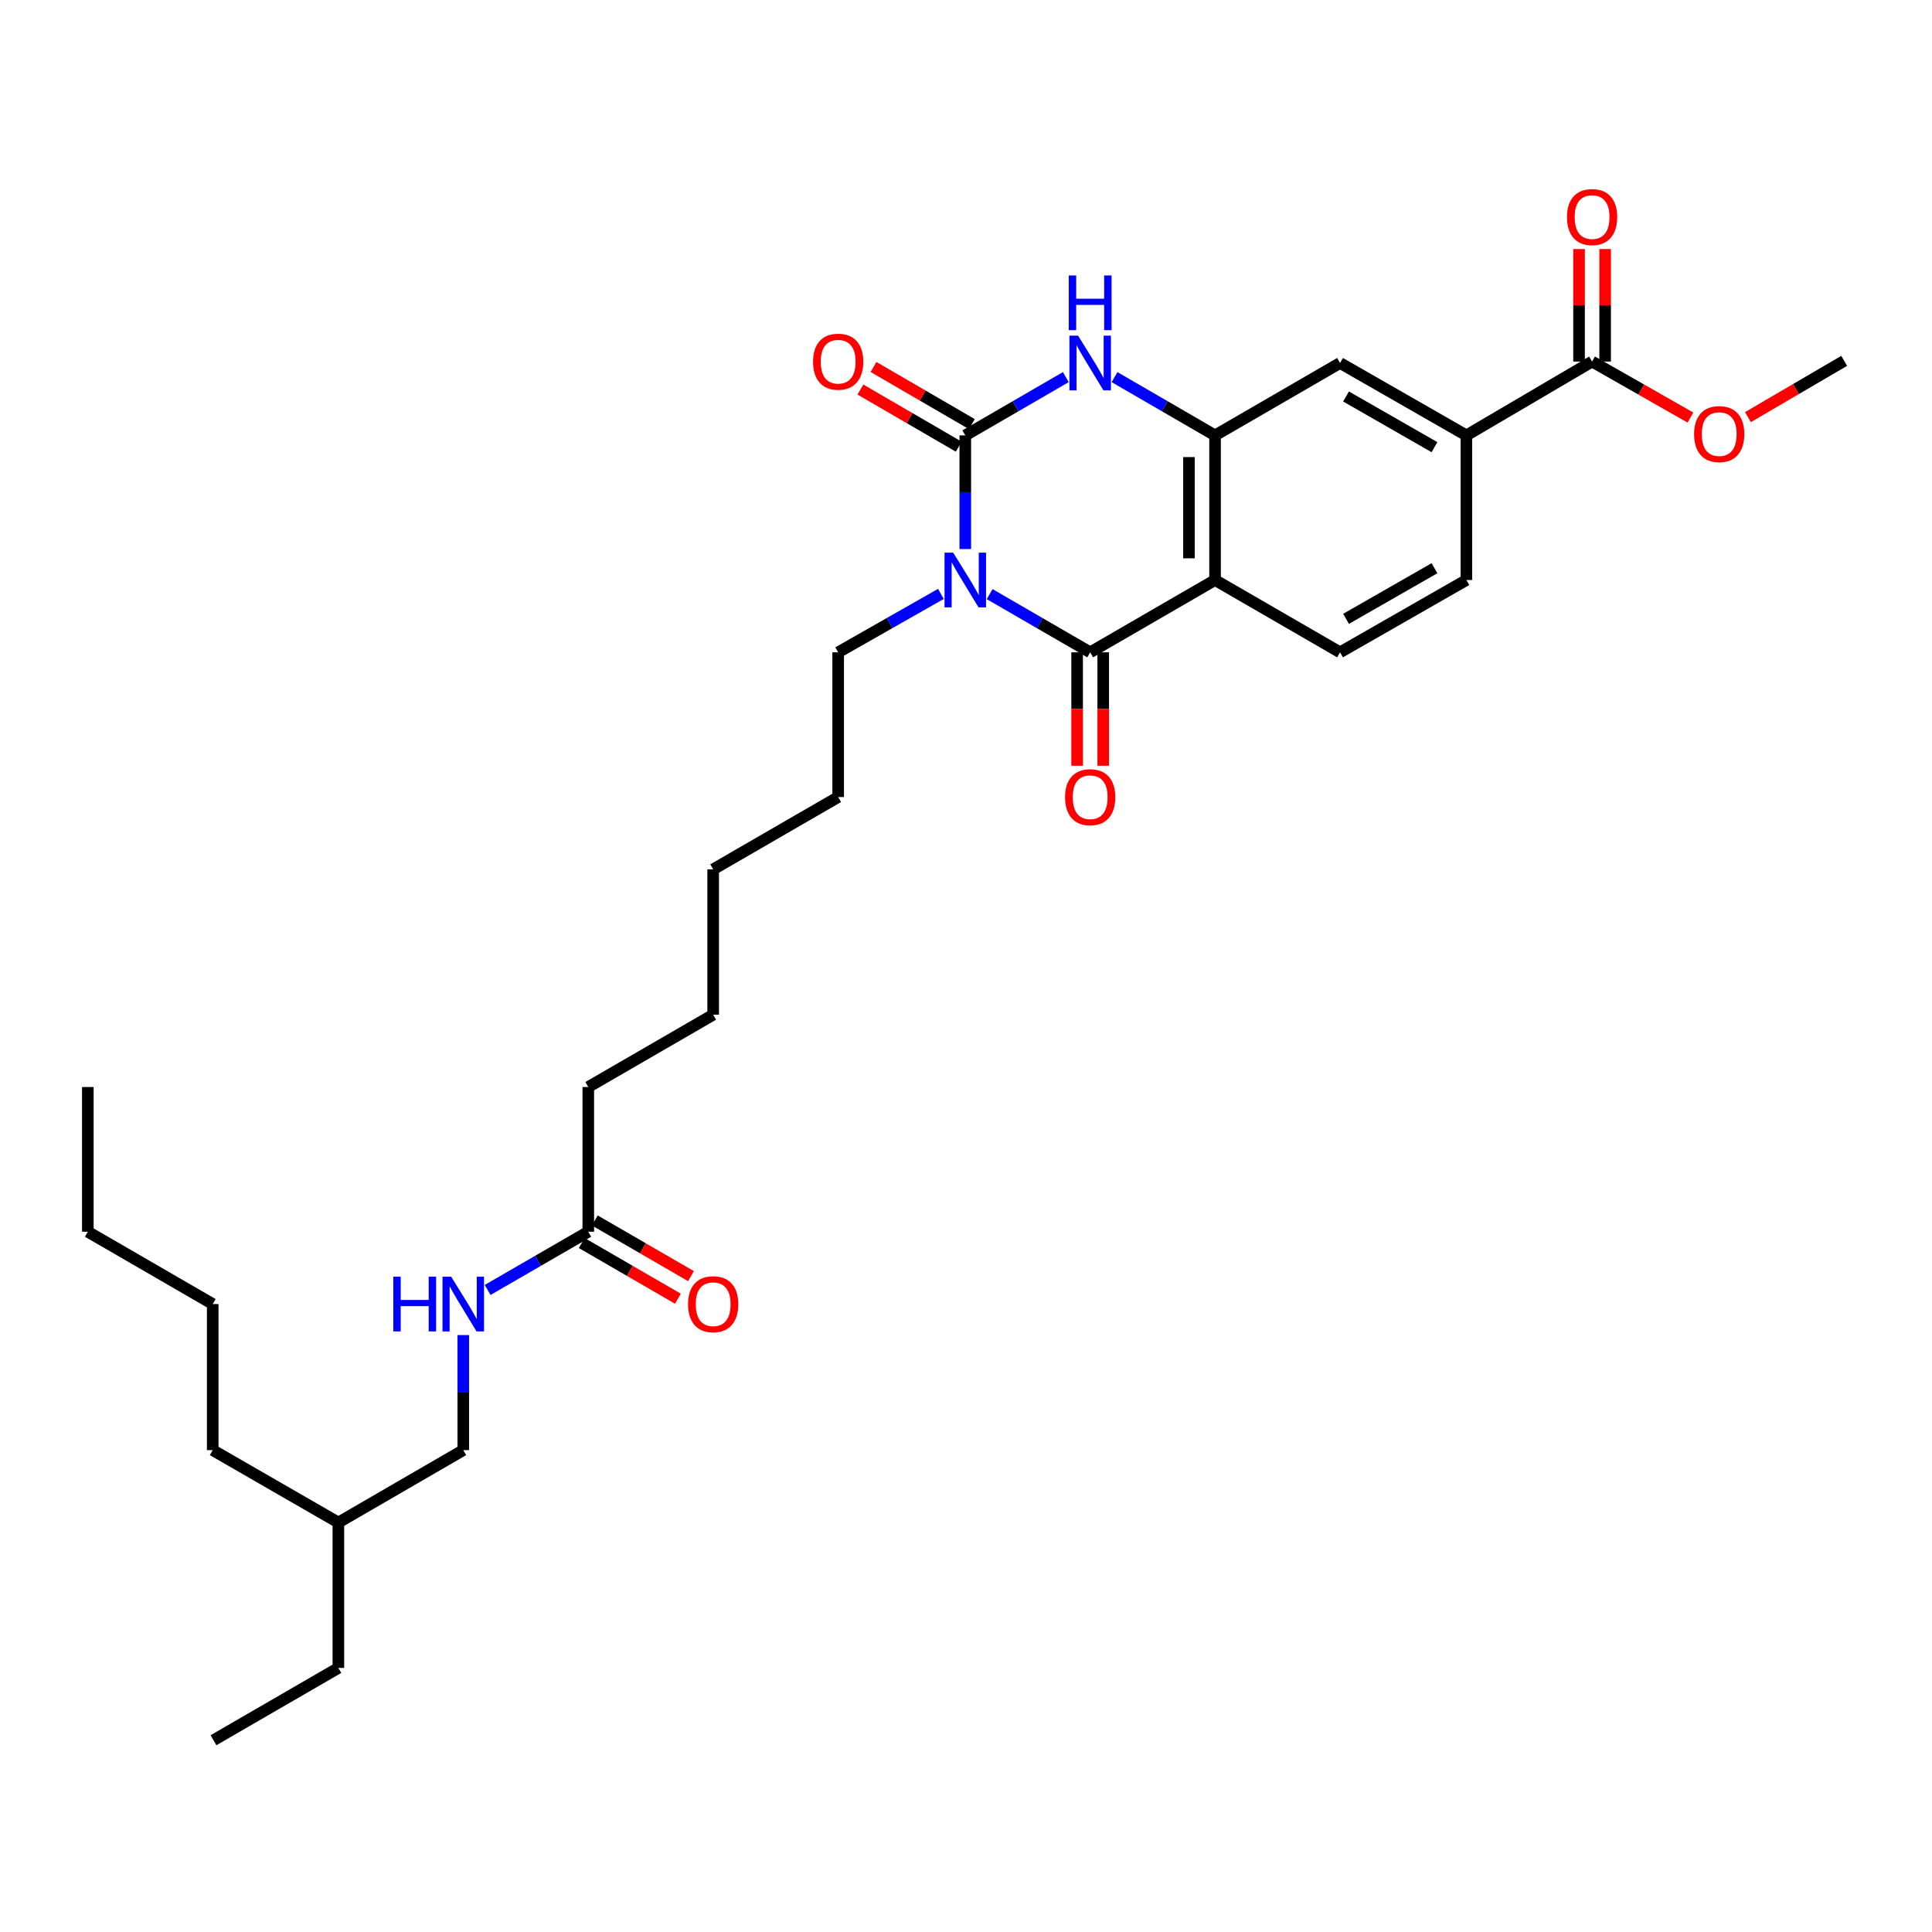 <?xml version='1.0' encoding='iso-8859-1'?>
<svg version='1.1' baseProfile='full'
              xmlns='http://www.w3.org/2000/svg'
                      xmlns:rdkit='http://www.rdkit.org/xml'
                      xmlns:xlink='http://www.w3.org/1999/xlink'
                  xml:space='preserve'
width='1000px' height='1000px' viewBox='0 0 1000 1000'>
<!-- END OF HEADER -->
<rect style='opacity:1.0;fill:#FFFFFF;stroke:none' width='1000' height='1000' x='0' y='0'> </rect>
<path class='bond-0' d='M 499.632,284.185 L 499.632,254.772' style='fill:none;fill-rule:evenodd;stroke:#0000FF;stroke-width:6px;stroke-linecap:butt;stroke-linejoin:miter;stroke-opacity:1' />
<path class='bond-0' d='M 499.632,254.772 L 499.632,225.358' style='fill:none;fill-rule:evenodd;stroke:#000000;stroke-width:6px;stroke-linecap:butt;stroke-linejoin:miter;stroke-opacity:1' />
<path class='bond-1' d='M 512.24,307.517 L 538.256,322.581' style='fill:none;fill-rule:evenodd;stroke:#0000FF;stroke-width:6px;stroke-linecap:butt;stroke-linejoin:miter;stroke-opacity:1' />
<path class='bond-1' d='M 538.256,322.581 L 564.273,337.646' style='fill:none;fill-rule:evenodd;stroke:#000000;stroke-width:6px;stroke-linecap:butt;stroke-linejoin:miter;stroke-opacity:1' />
<path class='bond-16' d='M 487,307.403 L 460.418,322.524' style='fill:none;fill-rule:evenodd;stroke:#0000FF;stroke-width:6px;stroke-linecap:butt;stroke-linejoin:miter;stroke-opacity:1' />
<path class='bond-16' d='M 460.418,322.524 L 433.837,337.646' style='fill:none;fill-rule:evenodd;stroke:#000000;stroke-width:6px;stroke-linecap:butt;stroke-linejoin:miter;stroke-opacity:1' />
<path class='bond-3' d='M 499.632,225.358 L 525.649,210.276' style='fill:none;fill-rule:evenodd;stroke:#000000;stroke-width:6px;stroke-linecap:butt;stroke-linejoin:miter;stroke-opacity:1' />
<path class='bond-3' d='M 525.649,210.276 L 551.665,195.193' style='fill:none;fill-rule:evenodd;stroke:#0000FF;stroke-width:6px;stroke-linecap:butt;stroke-linejoin:miter;stroke-opacity:1' />
<path class='bond-9' d='M 503.024,219.52 L 477.578,204.736' style='fill:none;fill-rule:evenodd;stroke:#000000;stroke-width:6px;stroke-linecap:butt;stroke-linejoin:miter;stroke-opacity:1' />
<path class='bond-9' d='M 477.578,204.736 L 452.131,189.953' style='fill:none;fill-rule:evenodd;stroke:#FF0000;stroke-width:6px;stroke-linecap:butt;stroke-linejoin:miter;stroke-opacity:1' />
<path class='bond-9' d='M 496.241,231.197 L 470.794,216.413' style='fill:none;fill-rule:evenodd;stroke:#000000;stroke-width:6px;stroke-linecap:butt;stroke-linejoin:miter;stroke-opacity:1' />
<path class='bond-9' d='M 470.794,216.413 L 445.347,201.63' style='fill:none;fill-rule:evenodd;stroke:#FF0000;stroke-width:6px;stroke-linecap:butt;stroke-linejoin:miter;stroke-opacity:1' />
<path class='bond-2' d='M 564.273,337.646 L 628.906,300.217' style='fill:none;fill-rule:evenodd;stroke:#000000;stroke-width:6px;stroke-linecap:butt;stroke-linejoin:miter;stroke-opacity:1' />
<path class='bond-10' d='M 557.521,337.646 L 557.521,367.001' style='fill:none;fill-rule:evenodd;stroke:#000000;stroke-width:6px;stroke-linecap:butt;stroke-linejoin:miter;stroke-opacity:1' />
<path class='bond-10' d='M 557.521,367.001 L 557.521,396.357' style='fill:none;fill-rule:evenodd;stroke:#FF0000;stroke-width:6px;stroke-linecap:butt;stroke-linejoin:miter;stroke-opacity:1' />
<path class='bond-10' d='M 571.025,337.646 L 571.025,367.001' style='fill:none;fill-rule:evenodd;stroke:#000000;stroke-width:6px;stroke-linecap:butt;stroke-linejoin:miter;stroke-opacity:1' />
<path class='bond-10' d='M 571.025,367.001 L 571.025,396.357' style='fill:none;fill-rule:evenodd;stroke:#FF0000;stroke-width:6px;stroke-linecap:butt;stroke-linejoin:miter;stroke-opacity:1' />
<path class='bond-4' d='M 628.906,300.217 L 628.906,225.358' style='fill:none;fill-rule:evenodd;stroke:#000000;stroke-width:6px;stroke-linecap:butt;stroke-linejoin:miter;stroke-opacity:1' />
<path class='bond-4' d='M 615.401,288.988 L 615.401,236.587' style='fill:none;fill-rule:evenodd;stroke:#000000;stroke-width:6px;stroke-linecap:butt;stroke-linejoin:miter;stroke-opacity:1' />
<path class='bond-7' d='M 628.906,300.217 L 693.606,337.646' style='fill:none;fill-rule:evenodd;stroke:#000000;stroke-width:6px;stroke-linecap:butt;stroke-linejoin:miter;stroke-opacity:1' />
<path class='bond-31' d='M 576.88,195.194 L 602.893,210.276' style='fill:none;fill-rule:evenodd;stroke:#0000FF;stroke-width:6px;stroke-linecap:butt;stroke-linejoin:miter;stroke-opacity:1' />
<path class='bond-31' d='M 602.893,210.276 L 628.906,225.358' style='fill:none;fill-rule:evenodd;stroke:#000000;stroke-width:6px;stroke-linecap:butt;stroke-linejoin:miter;stroke-opacity:1' />
<path class='bond-6' d='M 628.906,225.358 L 693.606,187.884' style='fill:none;fill-rule:evenodd;stroke:#000000;stroke-width:6px;stroke-linecap:butt;stroke-linejoin:miter;stroke-opacity:1' />
<path class='bond-5' d='M 824.064,187.134 L 759.004,225.358' style='fill:none;fill-rule:evenodd;stroke:#000000;stroke-width:6px;stroke-linecap:butt;stroke-linejoin:miter;stroke-opacity:1' />
<path class='bond-14' d='M 830.817,187.134 L 830.817,158.02' style='fill:none;fill-rule:evenodd;stroke:#000000;stroke-width:6px;stroke-linecap:butt;stroke-linejoin:miter;stroke-opacity:1' />
<path class='bond-14' d='M 830.817,158.02 L 830.817,128.907' style='fill:none;fill-rule:evenodd;stroke:#FF0000;stroke-width:6px;stroke-linecap:butt;stroke-linejoin:miter;stroke-opacity:1' />
<path class='bond-14' d='M 817.312,187.134 L 817.312,158.02' style='fill:none;fill-rule:evenodd;stroke:#000000;stroke-width:6px;stroke-linecap:butt;stroke-linejoin:miter;stroke-opacity:1' />
<path class='bond-14' d='M 817.312,158.02 L 817.312,128.907' style='fill:none;fill-rule:evenodd;stroke:#FF0000;stroke-width:6px;stroke-linecap:butt;stroke-linejoin:miter;stroke-opacity:1' />
<path class='bond-17' d='M 824.064,187.134 L 849.516,201.63' style='fill:none;fill-rule:evenodd;stroke:#000000;stroke-width:6px;stroke-linecap:butt;stroke-linejoin:miter;stroke-opacity:1' />
<path class='bond-17' d='M 849.516,201.63 L 874.967,216.126' style='fill:none;fill-rule:evenodd;stroke:#FF0000;stroke-width:6px;stroke-linecap:butt;stroke-linejoin:miter;stroke-opacity:1' />
<path class='bond-32' d='M 693.606,187.884 L 759.004,225.358' style='fill:none;fill-rule:evenodd;stroke:#000000;stroke-width:6px;stroke-linecap:butt;stroke-linejoin:miter;stroke-opacity:1' />
<path class='bond-32' d='M 696.702,205.222 L 742.48,231.454' style='fill:none;fill-rule:evenodd;stroke:#000000;stroke-width:6px;stroke-linecap:butt;stroke-linejoin:miter;stroke-opacity:1' />
<path class='bond-13' d='M 693.606,337.646 L 759.004,300.217' style='fill:none;fill-rule:evenodd;stroke:#000000;stroke-width:6px;stroke-linecap:butt;stroke-linejoin:miter;stroke-opacity:1' />
<path class='bond-13' d='M 696.708,320.311 L 742.486,294.111' style='fill:none;fill-rule:evenodd;stroke:#000000;stroke-width:6px;stroke-linecap:butt;stroke-linejoin:miter;stroke-opacity:1' />
<path class='bond-8' d='M 759.004,225.358 L 759.004,300.217' style='fill:none;fill-rule:evenodd;stroke:#000000;stroke-width:6px;stroke-linecap:butt;stroke-linejoin:miter;stroke-opacity:1' />
<path class='bond-11' d='M 304.489,637.545 L 304.489,562.642' style='fill:none;fill-rule:evenodd;stroke:#000000;stroke-width:6px;stroke-linecap:butt;stroke-linejoin:miter;stroke-opacity:1' />
<path class='bond-12' d='M 304.489,637.545 L 278.443,652.613' style='fill:none;fill-rule:evenodd;stroke:#000000;stroke-width:6px;stroke-linecap:butt;stroke-linejoin:miter;stroke-opacity:1' />
<path class='bond-12' d='M 278.443,652.613 L 252.397,667.68' style='fill:none;fill-rule:evenodd;stroke:#0000FF;stroke-width:6px;stroke-linecap:butt;stroke-linejoin:miter;stroke-opacity:1' />
<path class='bond-15' d='M 301.105,643.389 L 325.995,657.799' style='fill:none;fill-rule:evenodd;stroke:#000000;stroke-width:6px;stroke-linecap:butt;stroke-linejoin:miter;stroke-opacity:1' />
<path class='bond-15' d='M 325.995,657.799 L 350.886,672.21' style='fill:none;fill-rule:evenodd;stroke:#FF0000;stroke-width:6px;stroke-linecap:butt;stroke-linejoin:miter;stroke-opacity:1' />
<path class='bond-15' d='M 307.872,631.702 L 332.762,646.113' style='fill:none;fill-rule:evenodd;stroke:#000000;stroke-width:6px;stroke-linecap:butt;stroke-linejoin:miter;stroke-opacity:1' />
<path class='bond-15' d='M 332.762,646.113 L 357.652,660.523' style='fill:none;fill-rule:evenodd;stroke:#FF0000;stroke-width:6px;stroke-linecap:butt;stroke-linejoin:miter;stroke-opacity:1' />
<path class='bond-18' d='M 239.788,691.025 L 239.788,720.804' style='fill:none;fill-rule:evenodd;stroke:#0000FF;stroke-width:6px;stroke-linecap:butt;stroke-linejoin:miter;stroke-opacity:1' />
<path class='bond-18' d='M 239.788,720.804 L 239.788,750.583' style='fill:none;fill-rule:evenodd;stroke:#000000;stroke-width:6px;stroke-linecap:butt;stroke-linejoin:miter;stroke-opacity:1' />
<path class='bond-22' d='M 433.837,337.646 L 433.837,412.55' style='fill:none;fill-rule:evenodd;stroke:#000000;stroke-width:6px;stroke-linecap:butt;stroke-linejoin:miter;stroke-opacity:1' />
<path class='bond-21' d='M 904.733,215.91 L 929.639,201.346' style='fill:none;fill-rule:evenodd;stroke:#FF0000;stroke-width:6px;stroke-linecap:butt;stroke-linejoin:miter;stroke-opacity:1' />
<path class='bond-21' d='M 929.639,201.346 L 954.545,186.781' style='fill:none;fill-rule:evenodd;stroke:#000000;stroke-width:6px;stroke-linecap:butt;stroke-linejoin:miter;stroke-opacity:1' />
<path class='bond-20' d='M 239.788,750.583 L 175.14,788.058' style='fill:none;fill-rule:evenodd;stroke:#000000;stroke-width:6px;stroke-linecap:butt;stroke-linejoin:miter;stroke-opacity:1' />
<path class='bond-19' d='M 304.489,562.642 L 369.136,525.22' style='fill:none;fill-rule:evenodd;stroke:#000000;stroke-width:6px;stroke-linecap:butt;stroke-linejoin:miter;stroke-opacity:1' />
<path class='bond-23' d='M 175.14,788.058 L 175.14,863.314' style='fill:none;fill-rule:evenodd;stroke:#000000;stroke-width:6px;stroke-linecap:butt;stroke-linejoin:miter;stroke-opacity:1' />
<path class='bond-25' d='M 175.14,788.058 L 110.102,750.583' style='fill:none;fill-rule:evenodd;stroke:#000000;stroke-width:6px;stroke-linecap:butt;stroke-linejoin:miter;stroke-opacity:1' />
<path class='bond-28' d='M 433.837,412.55 L 369.136,449.971' style='fill:none;fill-rule:evenodd;stroke:#000000;stroke-width:6px;stroke-linecap:butt;stroke-linejoin:miter;stroke-opacity:1' />
<path class='bond-29' d='M 175.14,863.314 L 110.5,900.743' style='fill:none;fill-rule:evenodd;stroke:#000000;stroke-width:6px;stroke-linecap:butt;stroke-linejoin:miter;stroke-opacity:1' />
<path class='bond-24' d='M 369.136,525.22 L 369.136,449.971' style='fill:none;fill-rule:evenodd;stroke:#000000;stroke-width:6px;stroke-linecap:butt;stroke-linejoin:miter;stroke-opacity:1' />
<path class='bond-27' d='M 110.102,750.583 L 110.102,674.975' style='fill:none;fill-rule:evenodd;stroke:#000000;stroke-width:6px;stroke-linecap:butt;stroke-linejoin:miter;stroke-opacity:1' />
<path class='bond-26' d='M 45.455,637.545 L 110.102,674.975' style='fill:none;fill-rule:evenodd;stroke:#000000;stroke-width:6px;stroke-linecap:butt;stroke-linejoin:miter;stroke-opacity:1' />
<path class='bond-30' d='M 45.455,637.545 L 45.455,562.642' style='fill:none;fill-rule:evenodd;stroke:#000000;stroke-width:6px;stroke-linecap:butt;stroke-linejoin:miter;stroke-opacity:1' />
<path  class='atom-0' d='M 493.372 286.057
L 502.652 301.057
Q 503.572 302.537, 505.052 305.217
Q 506.532 307.897, 506.612 308.057
L 506.612 286.057
L 510.372 286.057
L 510.372 314.377
L 506.492 314.377
L 496.532 297.977
Q 495.372 296.057, 494.132 293.857
Q 492.932 291.657, 492.572 290.977
L 492.572 314.377
L 488.892 314.377
L 488.892 286.057
L 493.372 286.057
' fill='#0000FF'/>
<path  class='atom-4' d='M 558.013 173.724
L 567.293 188.724
Q 568.213 190.204, 569.693 192.884
Q 571.173 195.564, 571.253 195.724
L 571.253 173.724
L 575.013 173.724
L 575.013 202.044
L 571.133 202.044
L 561.173 185.644
Q 560.013 183.724, 558.773 181.524
Q 557.573 179.324, 557.213 178.644
L 557.213 202.044
L 553.533 202.044
L 553.533 173.724
L 558.013 173.724
' fill='#0000FF'/>
<path  class='atom-4' d='M 553.193 142.572
L 557.033 142.572
L 557.033 154.612
L 571.513 154.612
L 571.513 142.572
L 575.353 142.572
L 575.353 170.892
L 571.513 170.892
L 571.513 157.812
L 557.033 157.812
L 557.033 170.892
L 553.193 170.892
L 553.193 142.572
' fill='#0000FF'/>
<path  class='atom-10' d='M 420.837 187.214
Q 420.837 180.414, 424.197 176.614
Q 427.557 172.814, 433.837 172.814
Q 440.117 172.814, 443.477 176.614
Q 446.837 180.414, 446.837 187.214
Q 446.837 194.094, 443.437 198.014
Q 440.037 201.894, 433.837 201.894
Q 427.597 201.894, 424.197 198.014
Q 420.837 194.134, 420.837 187.214
M 433.837 198.694
Q 438.157 198.694, 440.477 195.814
Q 442.837 192.894, 442.837 187.214
Q 442.837 181.654, 440.477 178.854
Q 438.157 176.014, 433.837 176.014
Q 429.517 176.014, 427.157 178.814
Q 424.837 181.614, 424.837 187.214
Q 424.837 192.934, 427.157 195.814
Q 429.517 198.694, 433.837 198.694
' fill='#FF0000'/>
<path  class='atom-11' d='M 551.273 412.63
Q 551.273 405.83, 554.633 402.03
Q 557.993 398.23, 564.273 398.23
Q 570.553 398.23, 573.913 402.03
Q 577.273 405.83, 577.273 412.63
Q 577.273 419.51, 573.873 423.43
Q 570.473 427.31, 564.273 427.31
Q 558.033 427.31, 554.633 423.43
Q 551.273 419.55, 551.273 412.63
M 564.273 424.11
Q 568.593 424.11, 570.913 421.23
Q 573.273 418.31, 573.273 412.63
Q 573.273 407.07, 570.913 404.27
Q 568.593 401.43, 564.273 401.43
Q 559.953 401.43, 557.593 404.23
Q 555.273 407.03, 555.273 412.63
Q 555.273 418.35, 557.593 421.23
Q 559.953 424.11, 564.273 424.11
' fill='#FF0000'/>
<path  class='atom-13' d='M 203.568 660.815
L 207.408 660.815
L 207.408 672.855
L 221.888 672.855
L 221.888 660.815
L 225.728 660.815
L 225.728 689.135
L 221.888 689.135
L 221.888 676.055
L 207.408 676.055
L 207.408 689.135
L 203.568 689.135
L 203.568 660.815
' fill='#0000FF'/>
<path  class='atom-13' d='M 233.528 660.815
L 242.808 675.815
Q 243.728 677.295, 245.208 679.975
Q 246.688 682.655, 246.768 682.815
L 246.768 660.815
L 250.528 660.815
L 250.528 689.135
L 246.648 689.135
L 236.688 672.735
Q 235.528 670.815, 234.288 668.615
Q 233.088 666.415, 232.728 665.735
L 232.728 689.135
L 229.048 689.135
L 229.048 660.815
L 233.528 660.815
' fill='#0000FF'/>
<path  class='atom-15' d='M 811.064 112.355
Q 811.064 105.555, 814.424 101.755
Q 817.784 97.955, 824.064 97.955
Q 830.344 97.955, 833.704 101.755
Q 837.064 105.555, 837.064 112.355
Q 837.064 119.235, 833.664 123.155
Q 830.264 127.035, 824.064 127.035
Q 817.824 127.035, 814.424 123.155
Q 811.064 119.275, 811.064 112.355
M 824.064 123.835
Q 828.384 123.835, 830.704 120.955
Q 833.064 118.035, 833.064 112.355
Q 833.064 106.795, 830.704 103.995
Q 828.384 101.155, 824.064 101.155
Q 819.744 101.155, 817.384 103.955
Q 815.064 106.755, 815.064 112.355
Q 815.064 118.075, 817.384 120.955
Q 819.744 123.835, 824.064 123.835
' fill='#FF0000'/>
<path  class='atom-16' d='M 356.136 675.055
Q 356.136 668.255, 359.496 664.455
Q 362.856 660.655, 369.136 660.655
Q 375.416 660.655, 378.776 664.455
Q 382.136 668.255, 382.136 675.055
Q 382.136 681.935, 378.736 685.855
Q 375.336 689.735, 369.136 689.735
Q 362.896 689.735, 359.496 685.855
Q 356.136 681.975, 356.136 675.055
M 369.136 686.535
Q 373.456 686.535, 375.776 683.655
Q 378.136 680.735, 378.136 675.055
Q 378.136 669.495, 375.776 666.695
Q 373.456 663.855, 369.136 663.855
Q 364.816 663.855, 362.456 666.655
Q 360.136 669.455, 360.136 675.055
Q 360.136 680.775, 362.456 683.655
Q 364.816 686.535, 369.136 686.535
' fill='#FF0000'/>
<path  class='atom-18' d='M 876.86 224.688
Q 876.86 217.888, 880.22 214.088
Q 883.58 210.288, 889.86 210.288
Q 896.14 210.288, 899.5 214.088
Q 902.86 217.888, 902.86 224.688
Q 902.86 231.568, 899.46 235.488
Q 896.06 239.368, 889.86 239.368
Q 883.62 239.368, 880.22 235.488
Q 876.86 231.608, 876.86 224.688
M 889.86 236.168
Q 894.18 236.168, 896.5 233.288
Q 898.86 230.368, 898.86 224.688
Q 898.86 219.128, 896.5 216.328
Q 894.18 213.488, 889.86 213.488
Q 885.54 213.488, 883.18 216.288
Q 880.86 219.088, 880.86 224.688
Q 880.86 230.408, 883.18 233.288
Q 885.54 236.168, 889.86 236.168
' fill='#FF0000'/>
</svg>
